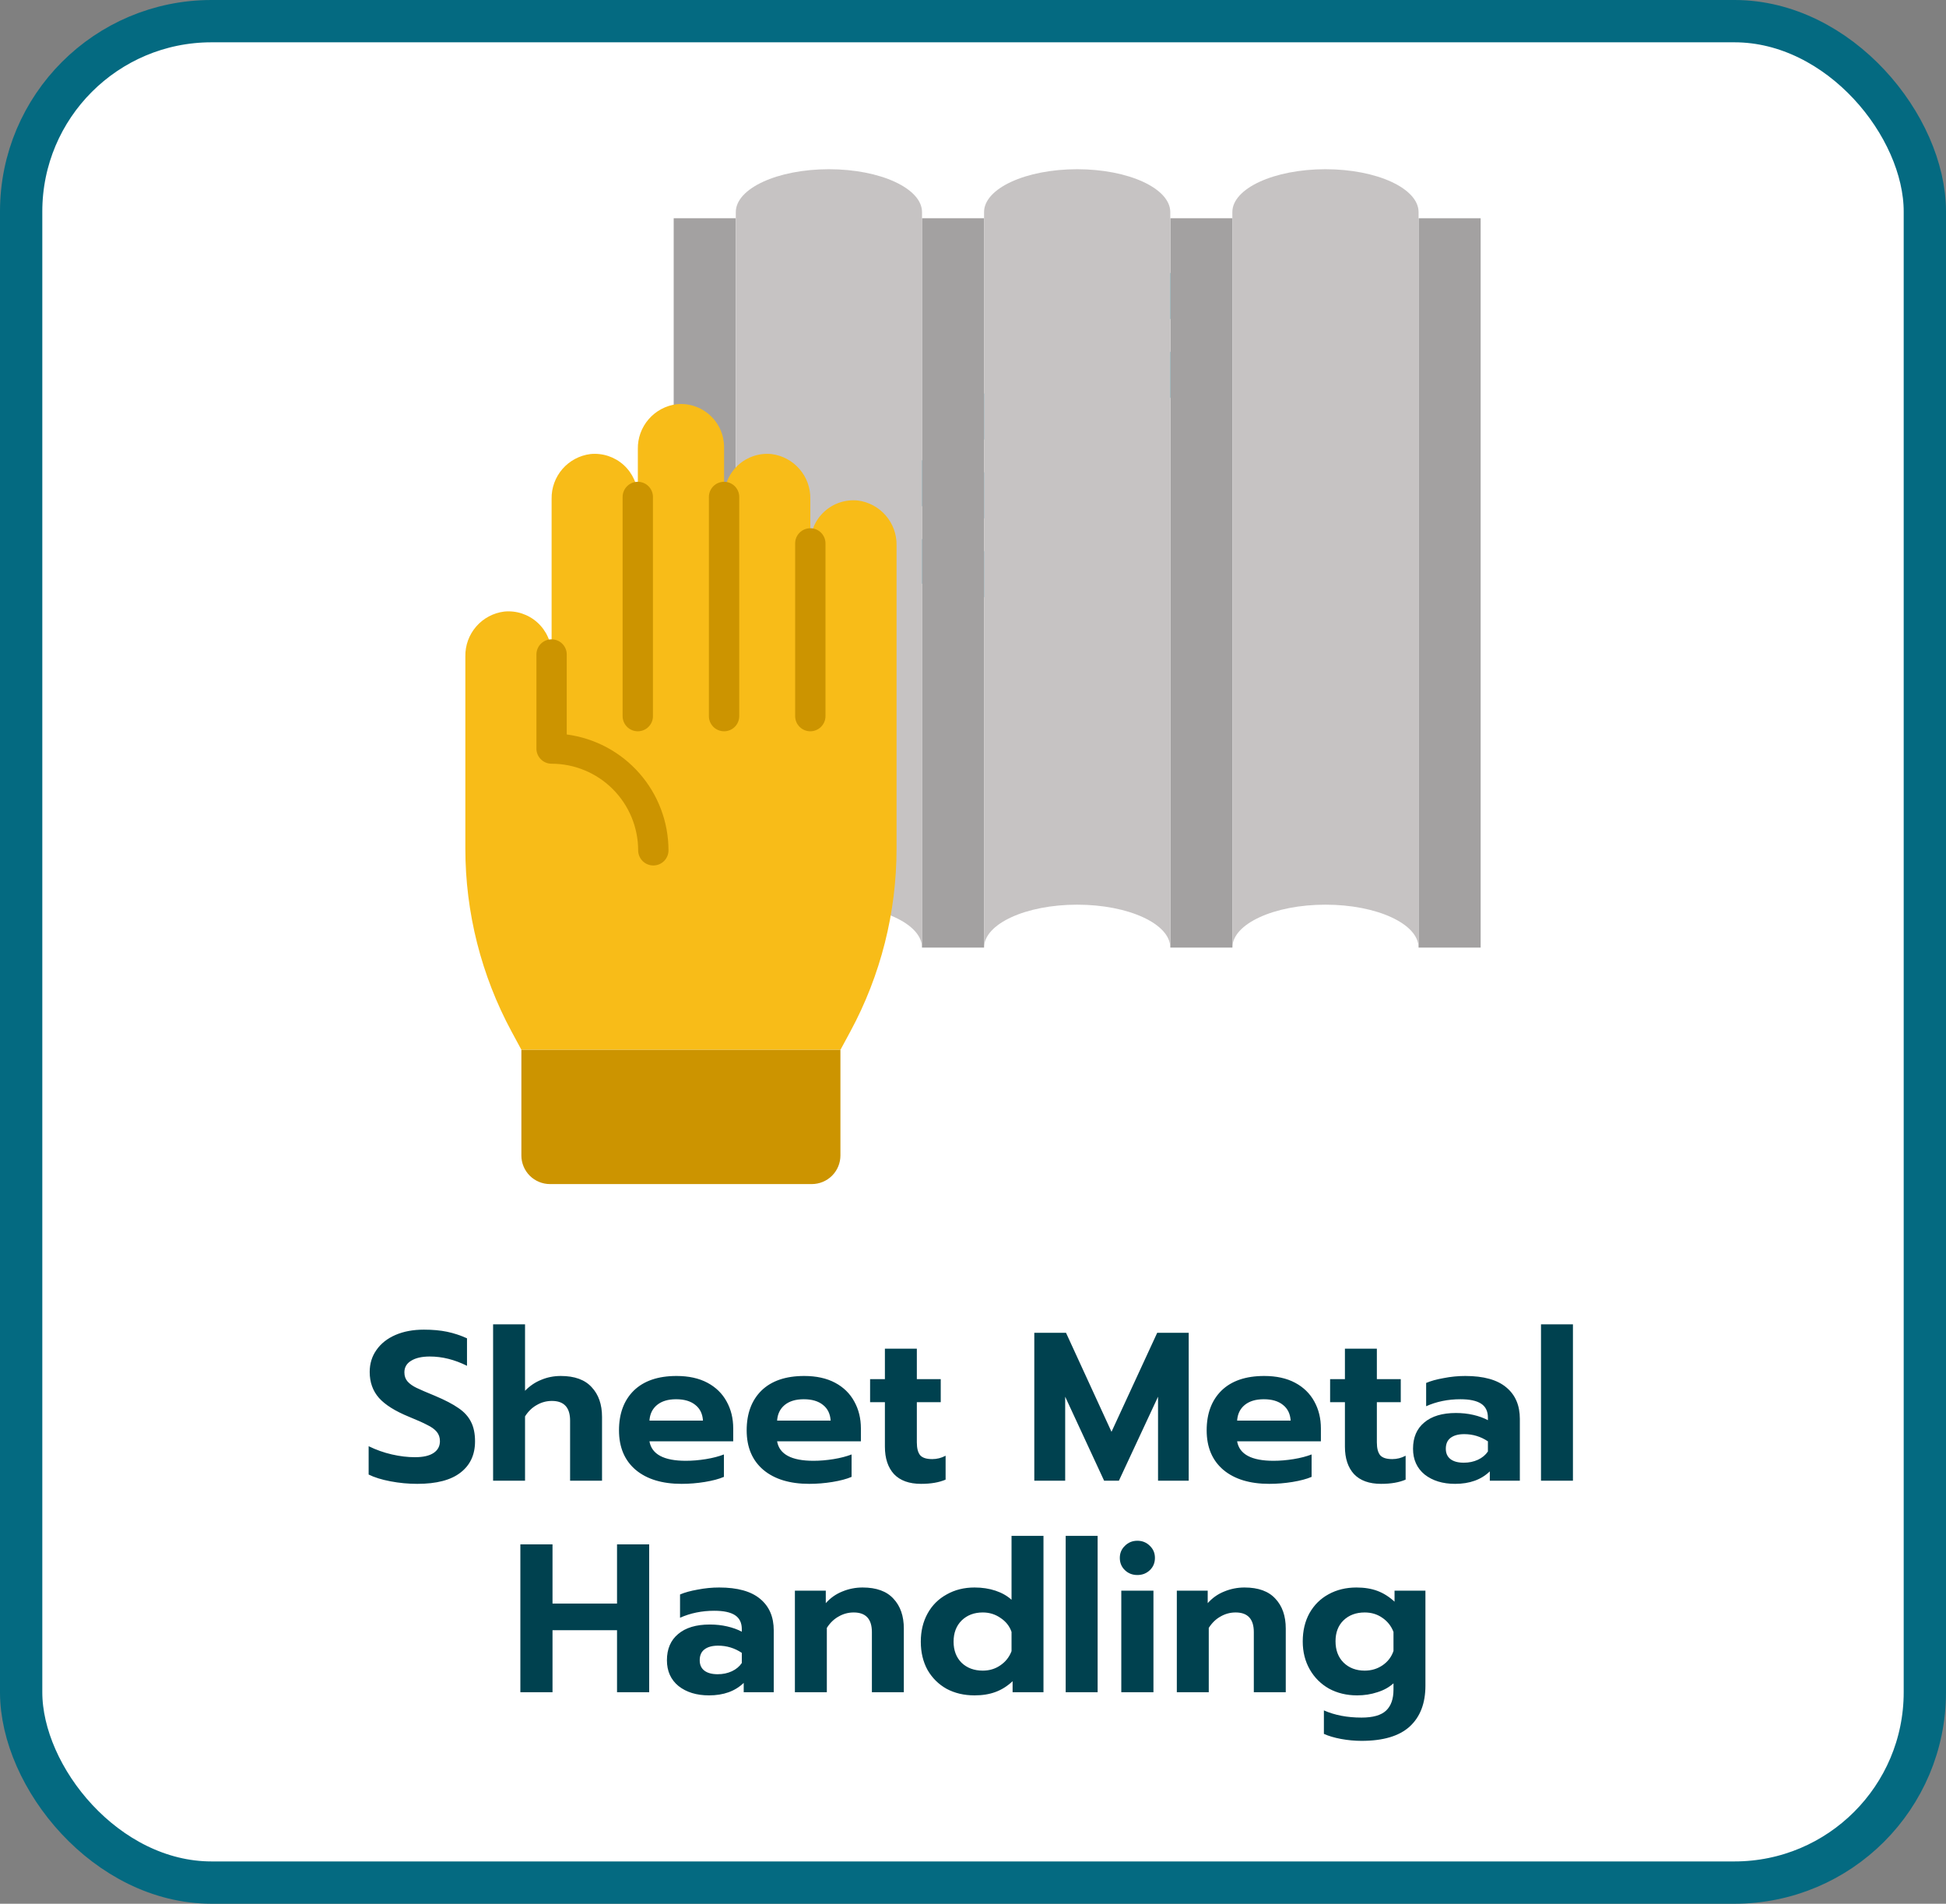 <?xml version="1.0" encoding="UTF-8"?>
<svg xmlns="http://www.w3.org/2000/svg" width="92" height="90" viewBox="0 0 92 90" fill="none">
  <rect x="0" y="0" width="92" height="90" fill="#808080" stroke="none"/>
  <rect x="1" y="1" width="90" height="88" rx="9" fill="white"></rect>
  <g clip-path="url(#clip0_327_32584)">
    <rect width="48" height="48" transform="translate(22 8)" fill="white"></rect>
    <path d="M42.412 24.876C42.27 24.876 42.132 24.831 42.014 24.746C41.896 24.662 41.804 24.541 41.75 24.401C41.696 24.261 41.682 24.106 41.709 23.957C41.737 23.808 41.805 23.672 41.905 23.564L53.205 11.456C53.339 11.311 53.522 11.23 53.712 11.23C53.902 11.23 54.084 11.311 54.219 11.456C54.353 11.6 54.429 11.795 54.429 11.999C54.429 12.203 54.353 12.398 54.219 12.542L42.919 24.651C42.852 24.722 42.773 24.779 42.687 24.818C42.599 24.856 42.506 24.876 42.412 24.876Z" fill="#68BBCE"></path>
    <path d="M43.281 27.672C43.139 27.672 43 27.626 42.883 27.542C42.765 27.457 42.673 27.337 42.618 27.197C42.564 27.057 42.55 26.902 42.578 26.753C42.605 26.604 42.674 26.468 42.774 26.36L55.812 12.389C55.947 12.245 56.129 12.164 56.319 12.164C56.509 12.164 56.691 12.245 56.826 12.389C56.96 12.533 57.036 12.729 57.036 12.932C57.036 13.136 56.96 13.331 56.826 13.475L43.788 27.446C43.721 27.518 43.642 27.575 43.555 27.613C43.468 27.652 43.375 27.672 43.281 27.672Z" fill="#68BBCE"></path>
    <path d="M45.89 28.602C45.748 28.602 45.609 28.557 45.492 28.472C45.374 28.388 45.282 28.268 45.228 28.128C45.173 27.987 45.159 27.833 45.187 27.684C45.215 27.535 45.283 27.398 45.383 27.29L56.683 15.182C56.749 15.111 56.828 15.054 56.915 15.015C57.002 14.977 57.095 14.957 57.19 14.957C57.284 14.957 57.377 14.977 57.464 15.015C57.551 15.054 57.63 15.111 57.696 15.182C57.763 15.253 57.816 15.338 57.852 15.431C57.888 15.524 57.906 15.624 57.906 15.725C57.906 15.826 57.888 15.926 57.852 16.019C57.816 16.112 57.763 16.197 57.696 16.268L46.397 28.377C46.331 28.448 46.252 28.505 46.164 28.544C46.077 28.582 45.984 28.602 45.89 28.602Z" fill="#68BBCE"></path>
    <rect x="31.85" y="10.318" width="2.935" height="34.48" fill="#A3A1A1"></rect>
    <rect x="67.065" y="10.318" width="2.935" height="34.48" fill="#A3A1A1"></rect>
    <rect x="43.588" y="10.318" width="2.935" height="34.48" fill="#A3A1A1"></rect>
    <rect x="55.329" y="10.318" width="2.935" height="34.48" fill="#A3A1A1"></rect>
    <path fill-rule="evenodd" clip-rule="evenodd" d="M43.59 10.028C43.59 8.908 41.619 8 39.188 8C36.757 8 34.786 8.908 34.786 10.028V44.797C34.786 43.677 36.757 42.769 39.188 42.769C41.619 42.769 43.59 43.677 43.59 44.797V10.028Z" fill="#C6C3C3"></path>
    <path fill-rule="evenodd" clip-rule="evenodd" d="M55.327 10.028C55.327 8.908 53.356 8 50.925 8C48.493 8 46.523 8.908 46.523 10.028V44.797C46.523 43.677 48.493 42.769 50.925 42.769C53.356 42.769 55.327 43.677 55.327 44.797V10.028Z" fill="#C6C3C3"></path>
    <path fill-rule="evenodd" clip-rule="evenodd" d="M67.065 10.028C67.065 8.908 65.094 8 62.663 8C60.232 8 58.261 8.908 58.261 10.028V44.797C58.261 43.677 60.232 42.769 62.663 42.769C65.094 42.769 67.065 43.677 67.065 44.797V10.028Z" fill="#C6C3C3"></path>
    <path d="M23.839 28.912C24.122 28.884 24.408 28.916 24.678 29.005C24.948 29.095 25.197 29.239 25.408 29.431C25.619 29.622 25.787 29.855 25.903 30.115C26.018 30.376 26.078 30.657 26.078 30.942V23.582C26.069 23.064 26.252 22.562 26.591 22.171C26.931 21.781 27.402 21.529 27.916 21.465C28.199 21.437 28.485 21.469 28.756 21.558C29.026 21.648 29.274 21.792 29.485 21.983C29.696 22.175 29.864 22.408 29.98 22.668C30.095 22.928 30.155 23.209 30.155 23.494V21.226C30.146 20.709 30.329 20.206 30.669 19.816C31.008 19.425 31.48 19.173 31.993 19.109C32.276 19.081 32.562 19.113 32.833 19.203C33.103 19.292 33.351 19.437 33.562 19.628C33.773 19.819 33.942 20.052 34.057 20.312C34.172 20.572 34.232 20.854 34.232 21.139V23.494C34.232 23.209 34.292 22.928 34.407 22.668C34.522 22.408 34.691 22.175 34.902 21.983C35.113 21.792 35.361 21.648 35.632 21.558C35.902 21.469 36.188 21.437 36.471 21.465C36.984 21.529 37.456 21.781 37.795 22.171C38.135 22.562 38.318 23.064 38.309 23.582V25.69C38.309 25.405 38.369 25.124 38.484 24.864C38.6 24.603 38.768 24.37 38.979 24.179C39.19 23.988 39.439 23.843 39.709 23.754C39.979 23.665 40.265 23.633 40.549 23.661C41.062 23.725 41.534 23.977 41.873 24.368C42.213 24.759 42.395 25.261 42.386 25.779V40.12C42.386 43.141 41.635 46.115 40.198 48.772L39.735 49.629H24.65L24.187 48.772C22.752 46.114 22 43.141 22 40.12V31.029C21.991 30.512 22.174 30.009 22.514 29.618C22.853 29.227 23.325 28.976 23.839 28.912Z" fill="#F8BC18"></path>
    <path d="M38.309 24.973C38.499 24.973 38.681 25.048 38.816 25.183C38.95 25.317 39.026 25.5 39.026 25.69V33.855C39.026 34.045 38.95 34.227 38.816 34.362C38.681 34.496 38.499 34.572 38.309 34.572C38.119 34.572 37.936 34.496 37.802 34.362C37.667 34.227 37.592 34.045 37.592 33.855V25.69C37.592 25.596 37.61 25.502 37.646 25.415C37.682 25.328 37.735 25.249 37.802 25.183C37.868 25.116 37.947 25.063 38.034 25.027C38.121 24.991 38.215 24.973 38.309 24.973Z" fill="#CC9400"></path>
    <path d="M34.231 22.777C34.422 22.777 34.604 22.853 34.739 22.987C34.873 23.122 34.949 23.304 34.949 23.494V33.855C34.949 34.045 34.873 34.227 34.739 34.362C34.604 34.496 34.422 34.572 34.231 34.572C34.041 34.572 33.859 34.496 33.724 34.362C33.59 34.227 33.514 34.045 33.514 33.855V23.494C33.514 23.304 33.59 23.122 33.724 22.987C33.859 22.853 34.041 22.777 34.231 22.777Z" fill="#CC9400"></path>
    <path d="M30.152 34.572C30.058 34.572 29.965 34.553 29.878 34.517C29.791 34.481 29.712 34.429 29.645 34.362C29.578 34.295 29.526 34.216 29.489 34.129C29.453 34.042 29.435 33.949 29.435 33.855V23.494C29.435 23.304 29.511 23.122 29.645 22.987C29.779 22.853 29.962 22.777 30.152 22.777C30.342 22.777 30.525 22.853 30.659 22.987C30.794 23.122 30.869 23.304 30.869 23.494V33.855C30.869 33.949 30.851 34.042 30.815 34.129C30.779 34.216 30.726 34.295 30.659 34.362C30.593 34.429 30.514 34.481 30.427 34.517C30.34 34.553 30.246 34.572 30.152 34.572Z" fill="#CC9400"></path>
    <path d="M26.077 30.225C26.267 30.225 26.449 30.3 26.584 30.435C26.718 30.569 26.794 30.752 26.794 30.942V34.723C28.123 34.898 29.343 35.55 30.228 36.557C31.113 37.564 31.602 38.858 31.604 40.199C31.604 40.293 31.586 40.386 31.55 40.473C31.514 40.56 31.461 40.639 31.394 40.706C31.328 40.772 31.249 40.825 31.162 40.861C31.075 40.897 30.981 40.916 30.887 40.916C30.793 40.916 30.7 40.897 30.613 40.861C30.526 40.825 30.447 40.772 30.38 40.706C30.314 40.639 30.261 40.56 30.225 40.473C30.189 40.386 30.17 40.293 30.17 40.199C30.169 39.113 29.737 38.073 28.97 37.306C28.203 36.538 27.162 36.106 26.077 36.105C25.983 36.105 25.889 36.087 25.802 36.051C25.715 36.015 25.636 35.962 25.57 35.895C25.503 35.829 25.45 35.75 25.414 35.663C25.378 35.576 25.36 35.483 25.36 35.388V30.942C25.36 30.848 25.378 30.755 25.414 30.668C25.45 30.581 25.503 30.502 25.569 30.435C25.636 30.368 25.715 30.315 25.802 30.279C25.889 30.243 25.983 30.225 26.077 30.225Z" fill="#CC9400"></path>
    <path d="M39.734 49.631H24.649V54.626C24.649 54.984 24.792 55.328 25.045 55.582C25.299 55.835 25.643 55.978 26.001 55.978H38.38C38.738 55.978 39.082 55.835 39.336 55.582C39.59 55.328 39.732 54.984 39.732 54.626V49.631H39.734Z" fill="#CC9400"></path>
  </g>
  <path d="M19.728 70.15C19.302 70.15 18.878 70.11 18.458 70.03C18.038 69.95 17.695 69.843 17.428 69.71V68.37C17.782 68.543 18.148 68.673 18.528 68.76C18.908 68.847 19.272 68.89 19.618 68.89C20.005 68.89 20.298 68.823 20.498 68.69C20.698 68.557 20.798 68.37 20.798 68.13C20.798 67.957 20.748 67.81 20.648 67.69C20.548 67.57 20.402 67.463 20.208 67.37C20.022 67.27 19.732 67.14 19.338 66.98C18.685 66.713 18.212 66.417 17.918 66.09C17.625 65.757 17.478 65.347 17.478 64.86C17.478 64.467 17.585 64.12 17.798 63.82C18.012 63.513 18.312 63.277 18.698 63.11C19.085 62.943 19.532 62.86 20.038 62.86C20.452 62.86 20.818 62.893 21.138 62.96C21.458 63.027 21.772 63.13 22.078 63.27V64.57C21.492 64.277 20.905 64.13 20.318 64.13C19.945 64.13 19.652 64.197 19.438 64.33C19.225 64.457 19.118 64.64 19.118 64.88C19.118 65.053 19.168 65.197 19.268 65.31C19.368 65.423 19.508 65.523 19.688 65.61C19.868 65.697 20.162 65.823 20.568 65.99C21.042 66.19 21.412 66.383 21.678 66.57C21.945 66.75 22.142 66.967 22.268 67.22C22.395 67.467 22.458 67.773 22.458 68.14C22.458 68.773 22.228 69.267 21.768 69.62C21.315 69.973 20.635 70.15 19.728 70.15ZM23.312 62.61H24.822V65.75C25.049 65.517 25.305 65.343 25.592 65.23C25.879 65.11 26.185 65.05 26.512 65.05C27.165 65.05 27.652 65.227 27.972 65.58C28.299 65.927 28.462 66.397 28.462 66.99V70H26.952V67.16C26.952 66.54 26.665 66.23 26.092 66.23C25.839 66.23 25.602 66.293 25.382 66.42C25.162 66.54 24.975 66.72 24.822 66.96V70H23.312V62.61ZM32.224 70.15C31.304 70.15 30.581 69.93 30.054 69.49C29.528 69.043 29.264 68.42 29.264 67.62C29.264 66.827 29.498 66.2 29.964 65.74C30.438 65.28 31.111 65.05 31.984 65.05C32.558 65.05 33.044 65.157 33.444 65.37C33.844 65.583 34.148 65.88 34.354 66.26C34.561 66.633 34.664 67.057 34.664 67.53V68.14H30.704C30.811 68.753 31.384 69.06 32.424 69.06C32.731 69.06 33.048 69.033 33.374 68.98C33.701 68.927 33.984 68.853 34.224 68.76V69.82C33.991 69.92 33.691 70 33.324 70.06C32.958 70.12 32.591 70.15 32.224 70.15ZM33.234 67.16C33.214 66.84 33.094 66.593 32.874 66.42C32.654 66.24 32.351 66.15 31.964 66.15C31.584 66.15 31.284 66.24 31.064 66.42C30.844 66.6 30.724 66.847 30.704 67.16H33.234ZM38.26 70.15C37.34 70.15 36.616 69.93 36.09 69.49C35.563 69.043 35.3 68.42 35.3 67.62C35.3 66.827 35.533 66.2 35.999 65.74C36.473 65.28 37.146 65.05 38.02 65.05C38.593 65.05 39.08 65.157 39.48 65.37C39.88 65.583 40.183 65.88 40.389 66.26C40.596 66.633 40.7 67.057 40.7 67.53V68.14H36.739C36.846 68.753 37.419 69.06 38.459 69.06C38.766 69.06 39.083 69.033 39.41 68.98C39.736 68.927 40.02 68.853 40.26 68.76V69.82C40.026 69.92 39.726 70 39.359 70.06C38.993 70.12 38.626 70.15 38.26 70.15ZM39.27 67.16C39.249 66.84 39.13 66.593 38.91 66.42C38.69 66.24 38.386 66.15 37.999 66.15C37.62 66.15 37.319 66.24 37.099 66.42C36.88 66.6 36.76 66.847 36.739 67.16H39.27ZM43.545 70.15C42.985 70.15 42.558 69.997 42.265 69.69C41.978 69.377 41.835 68.943 41.835 68.39V66.29H41.135V65.2H41.835V63.76H43.345V65.2H44.475V66.29H43.345V68.19C43.345 68.47 43.398 68.673 43.505 68.8C43.611 68.92 43.801 68.98 44.075 68.98C44.295 68.98 44.505 68.927 44.705 68.82V69.95C44.398 70.083 44.011 70.15 43.545 70.15ZM48.898 63.01H50.398L52.548 67.69L54.708 63.01H56.198V70H54.748V66.03L52.898 70H52.198L50.358 66.03V70H48.898V63.01ZM60.008 70.15C59.087 70.15 58.364 69.93 57.837 69.49C57.311 69.043 57.047 68.42 57.047 67.62C57.047 66.827 57.281 66.2 57.748 65.74C58.221 65.28 58.894 65.05 59.767 65.05C60.341 65.05 60.828 65.157 61.227 65.37C61.627 65.583 61.931 65.88 62.138 66.26C62.344 66.633 62.447 67.057 62.447 67.53V68.14H58.487C58.594 68.753 59.167 69.06 60.208 69.06C60.514 69.06 60.831 69.033 61.157 68.98C61.484 68.927 61.767 68.853 62.008 68.76V69.82C61.774 69.92 61.474 70 61.108 70.06C60.741 70.12 60.374 70.15 60.008 70.15ZM61.017 67.16C60.998 66.84 60.877 66.593 60.657 66.42C60.438 66.24 60.134 66.15 59.748 66.15C59.367 66.15 59.068 66.24 58.847 66.42C58.627 66.6 58.508 66.847 58.487 67.16H61.017ZM65.293 70.15C64.733 70.15 64.306 69.997 64.013 69.69C63.726 69.377 63.583 68.943 63.583 68.39V66.29H62.883V65.2H63.583V63.76H65.093V65.2H66.223V66.29H65.093V68.19C65.093 68.47 65.146 68.673 65.253 68.8C65.359 68.92 65.549 68.98 65.823 68.98C66.043 68.98 66.253 68.927 66.453 68.82V69.95C66.146 70.083 65.759 70.15 65.293 70.15ZM68.793 70.15C68.207 70.15 67.727 70.003 67.353 69.71C66.987 69.41 66.803 69.003 66.803 68.49C66.803 67.957 66.98 67.543 67.333 67.25C67.687 66.95 68.187 66.8 68.833 66.8C69.12 66.8 69.393 66.83 69.653 66.89C69.913 66.95 70.143 67.033 70.343 67.14V67.02C70.343 66.72 70.237 66.5 70.023 66.36C69.81 66.22 69.483 66.15 69.043 66.15C68.457 66.15 67.917 66.26 67.423 66.48V65.38C67.637 65.287 67.913 65.21 68.253 65.15C68.593 65.083 68.933 65.05 69.273 65.05C70.14 65.05 70.787 65.23 71.213 65.59C71.64 65.943 71.853 66.44 71.853 67.08V70H70.433V69.56C70.027 69.953 69.48 70.15 68.793 70.15ZM69.203 69.15C69.45 69.15 69.673 69.103 69.873 69.01C70.073 68.917 70.23 68.787 70.343 68.62V68.14C70.003 67.913 69.63 67.8 69.223 67.8C68.943 67.8 68.727 67.86 68.573 67.98C68.427 68.093 68.353 68.263 68.353 68.49C68.353 68.703 68.427 68.867 68.573 68.98C68.72 69.093 68.93 69.15 69.203 69.15ZM72.853 62.61H74.363V70H72.853V62.61ZM24.601 73.01H26.121V75.81H29.171V73.01H30.691V80H29.171V77.07H26.121V80H24.601V73.01ZM33.52 80.15C32.933 80.15 32.453 80.003 32.08 79.71C31.713 79.41 31.53 79.003 31.53 78.49C31.53 77.957 31.707 77.543 32.06 77.25C32.413 76.95 32.913 76.8 33.56 76.8C33.847 76.8 34.12 76.83 34.38 76.89C34.64 76.95 34.87 77.033 35.07 77.14V77.02C35.07 76.72 34.963 76.5 34.75 76.36C34.537 76.22 34.21 76.15 33.77 76.15C33.183 76.15 32.643 76.26 32.15 76.48V75.38C32.363 75.287 32.64 75.21 32.98 75.15C33.32 75.083 33.66 75.05 34 75.05C34.867 75.05 35.513 75.23 35.94 75.59C36.367 75.943 36.58 76.44 36.58 77.08V80H35.16V79.56C34.753 79.953 34.207 80.15 33.52 80.15ZM33.93 79.15C34.177 79.15 34.4 79.103 34.6 79.01C34.8 78.917 34.957 78.787 35.07 78.62V78.14C34.73 77.913 34.357 77.8 33.95 77.8C33.67 77.8 33.453 77.86 33.3 77.98C33.153 78.093 33.08 78.263 33.08 78.49C33.08 78.703 33.153 78.867 33.3 78.98C33.447 79.093 33.657 79.15 33.93 79.15ZM37.58 75.2H39.04V75.79C39.26 75.543 39.52 75.36 39.82 75.24C40.126 75.113 40.446 75.05 40.78 75.05C41.433 75.05 41.92 75.227 42.24 75.58C42.566 75.927 42.73 76.397 42.73 76.99V80H41.22V77.16C41.22 76.54 40.933 76.23 40.36 76.23C40.106 76.23 39.87 76.293 39.65 76.42C39.43 76.54 39.243 76.72 39.09 76.96V80H37.58V75.2ZM46.072 80.15C45.579 80.15 45.139 80.047 44.752 79.84C44.372 79.627 44.072 79.33 43.852 78.95C43.639 78.563 43.532 78.117 43.532 77.61C43.532 77.11 43.639 76.667 43.852 76.28C44.065 75.893 44.365 75.593 44.752 75.38C45.139 75.16 45.579 75.05 46.072 75.05C46.432 75.05 46.762 75.1 47.062 75.2C47.362 75.3 47.615 75.443 47.822 75.63V72.61H49.332V80H47.872V79.48C47.625 79.713 47.355 79.883 47.062 79.99C46.775 80.097 46.445 80.15 46.072 80.15ZM46.462 78.98C46.775 78.98 47.052 78.897 47.292 78.73C47.539 78.563 47.715 78.34 47.822 78.06V77.15C47.729 76.877 47.555 76.657 47.302 76.49C47.055 76.317 46.775 76.23 46.462 76.23C46.055 76.23 45.722 76.357 45.462 76.61C45.209 76.863 45.082 77.197 45.082 77.61C45.082 78.023 45.209 78.357 45.462 78.61C45.722 78.857 46.055 78.98 46.462 78.98ZM50.382 72.61H51.892V80H50.382V72.61ZM53.771 74.46C53.538 74.46 53.341 74.383 53.181 74.23C53.021 74.077 52.941 73.883 52.941 73.65C52.941 73.423 53.021 73.233 53.181 73.08C53.341 72.92 53.538 72.84 53.771 72.84C54.004 72.84 54.201 72.92 54.361 73.08C54.521 73.233 54.601 73.423 54.601 73.65C54.601 73.883 54.521 74.077 54.361 74.23C54.201 74.383 54.004 74.46 53.771 74.46ZM53.011 75.2H54.531V80H53.011V75.2ZM55.636 75.2H57.096V75.79C57.316 75.543 57.576 75.36 57.876 75.24C58.183 75.113 58.503 75.05 58.836 75.05C59.489 75.05 59.976 75.227 60.296 75.58C60.623 75.927 60.786 76.397 60.786 76.99V80H59.276V77.16C59.276 76.54 58.989 76.23 58.416 76.23C58.163 76.23 57.926 76.293 57.706 76.42C57.486 76.54 57.3 76.72 57.146 76.96V80H55.636V75.2ZM64.369 82.3C64.049 82.3 63.725 82.27 63.399 82.21C63.079 82.15 62.809 82.07 62.589 81.97V80.86C63.102 81.087 63.695 81.2 64.369 81.2C64.909 81.2 65.295 81.09 65.529 80.87C65.762 80.65 65.879 80.32 65.879 79.88V79.58C65.672 79.767 65.419 79.907 65.119 80C64.819 80.1 64.499 80.15 64.159 80.15C63.665 80.15 63.222 80.043 62.829 79.83C62.442 79.61 62.139 79.307 61.919 78.92C61.699 78.533 61.589 78.093 61.589 77.6C61.589 77.093 61.695 76.647 61.909 76.26C62.129 75.873 62.429 75.577 62.809 75.37C63.195 75.157 63.635 75.05 64.129 75.05C64.502 75.05 64.832 75.103 65.119 75.21C65.405 75.317 65.675 75.487 65.929 75.72V75.2H67.389V79.69C67.389 80.523 67.142 81.167 66.649 81.62C66.155 82.073 65.395 82.3 64.369 82.3ZM64.519 78.98C64.832 78.98 65.112 78.897 65.359 78.73C65.612 78.557 65.785 78.33 65.879 78.05V77.15C65.772 76.87 65.595 76.647 65.349 76.48C65.109 76.313 64.832 76.23 64.519 76.23C64.112 76.23 63.779 76.353 63.519 76.6C63.265 76.847 63.139 77.177 63.139 77.59C63.139 78.01 63.265 78.347 63.519 78.6C63.779 78.853 64.112 78.98 64.519 78.98Z" fill="#00414F"></path>
  <rect x="1" y="1" width="90" height="88" rx="9" stroke="#046A81" stroke-width="2"></rect>
  <defs>
    <clipPath id="clip0_327_32584">
      <rect width="48" height="48" fill="white" transform="translate(22 8)"></rect>
    </clipPath>
  </defs>
</svg>
